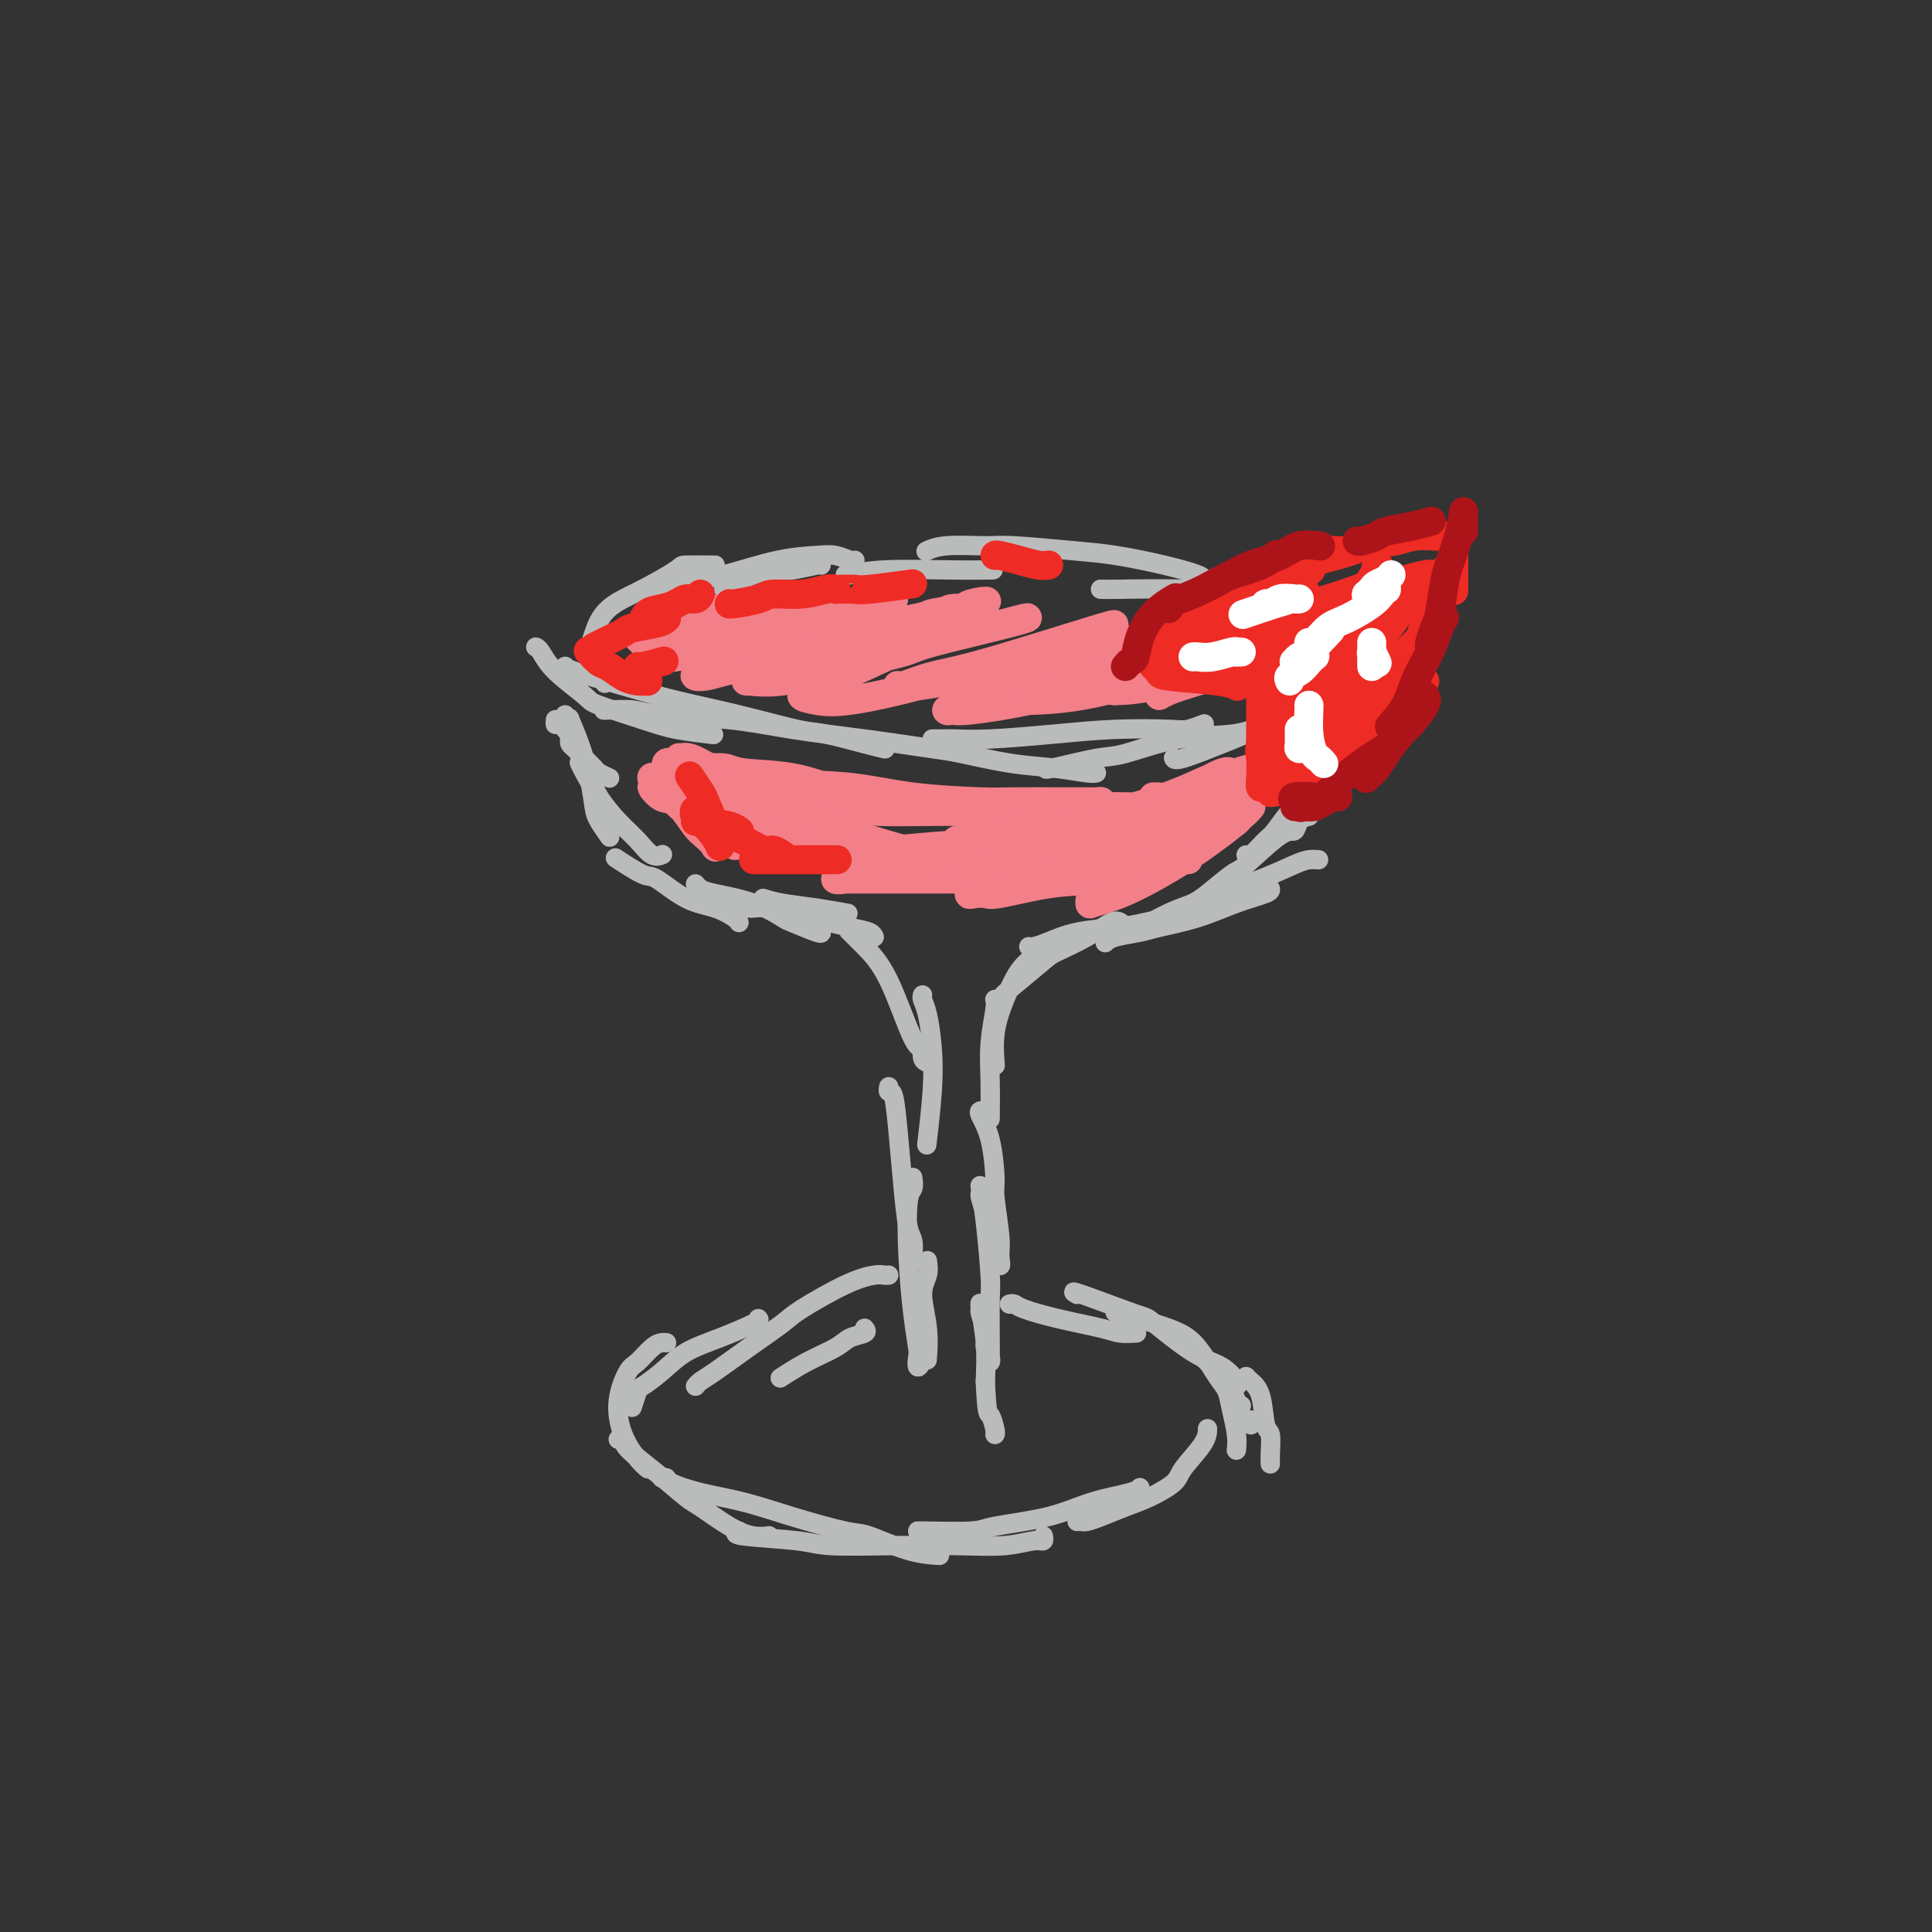 <svg viewBox='0 0 400 400' version='1.1' xmlns='http://www.w3.org/2000/svg' xmlns:xlink='http://www.w3.org/1999/xlink'><rect x="0" y="0" width="400" height="400" fill="#333333" stroke="none"/><g fill='none' stroke='rgb(186,187,187)' stroke-width='4' stroke-linecap='round' stroke-linejoin='round'><path d='M170,117c0.086,-0.118 0.171,-0.235 -1,0c-1.171,0.235 -3.600,0.823 -5,1c-1.400,0.177 -1.773,-0.058 -3,0c-1.227,0.058 -3.308,0.407 -5,1c-1.692,0.593 -2.994,1.429 -4,2c-1.006,0.571 -1.716,0.877 -2,1c-0.284,0.123 -0.142,0.061 0,0'/><path d='M177,116c-0.159,0.111 -0.317,0.221 -1,0c-0.683,-0.221 -1.889,-0.774 -3,-1c-1.111,-0.226 -2.126,-0.124 -4,0c-1.874,0.124 -4.607,0.272 -8,1c-3.393,0.728 -7.445,2.037 -11,3c-3.555,0.963 -6.613,1.578 -8,2c-1.387,0.422 -1.104,0.649 -2,1c-0.896,0.351 -2.972,0.825 -4,1c-1.028,0.175 -1.008,0.050 -1,0c0.008,-0.050 0.004,-0.025 0,0'/><path d='M148,117c0.126,0.004 0.252,0.008 -1,0c-1.252,-0.008 -3.883,-0.029 -5,0c-1.117,0.029 -0.720,0.109 -2,1c-1.280,0.891 -4.236,2.592 -7,4c-2.764,1.408 -5.336,2.522 -7,4c-1.664,1.478 -2.421,3.322 -3,5c-0.579,1.678 -0.980,3.192 -1,4c-0.020,0.808 0.341,0.910 1,2c0.659,1.090 1.617,3.169 2,4c0.383,0.831 0.192,0.416 0,0'/><path d='M111,134c-0.069,-0.030 -0.138,-0.059 0,0c0.138,0.059 0.482,0.208 1,1c0.518,0.792 1.208,2.229 3,4c1.792,1.771 4.684,3.876 6,5c1.316,1.124 1.054,1.268 3,2c1.946,0.732 6.099,2.052 9,3c2.901,0.948 4.550,1.525 7,2c2.450,0.475 5.700,0.850 7,1c1.300,0.150 0.650,0.075 0,0'/><path d='M117,138c0.009,-0.042 0.019,-0.083 0,0c-0.019,0.083 -0.066,0.292 2,1c2.066,0.708 6.246,1.915 10,3c3.754,1.085 7.081,2.049 11,3c3.919,0.951 8.431,1.891 13,3c4.569,1.109 9.197,2.388 12,3c2.803,0.612 3.782,0.556 6,1c2.218,0.444 5.674,1.389 8,2c2.326,0.611 3.522,0.889 4,1c0.478,0.111 0.239,0.056 0,0'/><path d='M125,147c-0.054,0.026 -0.108,0.051 1,0c1.108,-0.051 3.376,-0.180 5,0c1.624,0.180 2.602,0.668 6,1c3.398,0.332 9.215,0.508 14,1c4.785,0.492 8.538,1.302 13,2c4.462,0.698 9.632,1.286 15,2c5.368,0.714 10.933,1.554 14,2c3.067,0.446 3.634,0.498 6,1c2.366,0.502 6.529,1.455 10,2c3.471,0.545 6.250,0.682 9,1c2.750,0.318 5.471,0.816 7,1c1.529,0.184 1.865,0.052 2,0c0.135,-0.052 0.067,-0.026 0,0'/><path d='M193,153c0.635,0.006 1.269,0.012 2,0c0.731,-0.012 1.557,-0.042 3,0c1.443,0.042 3.501,0.156 7,0c3.499,-0.156 8.437,-0.581 13,-1c4.563,-0.419 8.750,-0.830 13,-1c4.250,-0.170 8.562,-0.097 11,0c2.438,0.097 3.003,0.218 4,0c0.997,-0.218 2.428,-0.777 3,-1c0.572,-0.223 0.286,-0.112 0,0'/><path d='M217,159c-0.483,0.219 -0.966,0.438 1,0c1.966,-0.438 6.383,-1.535 9,-2c2.617,-0.465 3.436,-0.300 6,-1c2.564,-0.700 6.873,-2.264 11,-3c4.127,-0.736 8.073,-0.642 11,-1c2.927,-0.358 4.836,-1.168 7,-2c2.164,-0.832 4.583,-1.685 6,-2c1.417,-0.315 1.834,-0.090 2,0c0.166,0.090 0.083,0.045 0,0'/><path d='M243,157c-0.029,-0.073 -0.057,-0.146 0,0c0.057,0.146 0.201,0.513 2,0c1.799,-0.513 5.254,-1.904 8,-3c2.746,-1.096 4.785,-1.898 7,-3c2.215,-1.102 4.608,-2.506 7,-4c2.392,-1.494 4.784,-3.080 6,-4c1.216,-0.920 1.256,-1.174 2,-2c0.744,-0.826 2.193,-2.223 3,-3c0.807,-0.777 0.971,-0.934 1,-1c0.029,-0.066 -0.076,-0.039 0,0c0.076,0.039 0.333,0.091 0,0c-0.333,-0.091 -1.256,-0.327 -2,0c-0.744,0.327 -1.309,1.215 -2,2c-0.691,0.785 -1.506,1.465 -2,2c-0.494,0.535 -0.666,0.925 -1,1c-0.334,0.075 -0.830,-0.163 -1,0c-0.170,0.163 -0.013,0.729 0,1c0.013,0.271 -0.119,0.247 0,0c0.119,-0.247 0.490,-0.715 1,-1c0.510,-0.285 1.160,-0.385 2,-1c0.840,-0.615 1.872,-1.745 3,-3c1.128,-1.255 2.354,-2.635 3,-4c0.646,-1.365 0.712,-2.714 1,-4c0.288,-1.286 0.796,-2.510 1,-3c0.204,-0.490 0.102,-0.245 0,0'/><path d='M279,126c0.434,0.089 0.868,0.178 0,0c-0.868,-0.178 -3.037,-0.622 -6,-1c-2.963,-0.378 -6.721,-0.690 -9,-1c-2.279,-0.310 -3.080,-0.619 -6,-1c-2.920,-0.381 -7.958,-0.834 -13,-1c-5.042,-0.166 -10.088,-0.045 -13,0c-2.912,0.045 -3.689,0.013 -4,0c-0.311,-0.013 -0.155,-0.006 0,0'/><path d='M249,120c0.116,-0.251 0.232,-0.502 -1,-1c-1.232,-0.498 -3.813,-1.243 -7,-2c-3.187,-0.757 -6.982,-1.524 -10,-2c-3.018,-0.476 -5.261,-0.660 -9,-1c-3.739,-0.340 -8.974,-0.837 -12,-1c-3.026,-0.163 -3.842,0.008 -6,0c-2.158,-0.008 -5.658,-0.194 -8,0c-2.342,0.194 -3.526,0.770 -4,1c-0.474,0.230 -0.237,0.115 0,0'/><path d='M175,119c-0.010,0.113 -0.019,0.226 1,0c1.019,-0.226 3.067,-0.793 7,-1c3.933,-0.207 9.751,-0.056 14,0c4.249,0.056 6.928,0.016 8,0c1.072,-0.016 0.536,-0.008 0,0'/><path d='M271,124c0.440,-0.009 0.880,-0.018 1,0c0.120,0.018 -0.080,0.062 0,0c0.080,-0.062 0.441,-0.229 1,0c0.559,0.229 1.316,0.853 2,1c0.684,0.147 1.294,-0.184 2,0c0.706,0.184 1.509,0.884 2,1c0.491,0.116 0.671,-0.354 1,0c0.329,0.354 0.808,1.530 1,2c0.192,0.470 0.096,0.235 0,0'/><path d='M118,153c-0.068,0.355 -0.136,0.711 0,1c0.136,0.289 0.475,0.512 1,1c0.525,0.488 1.237,1.241 2,2c0.763,0.759 1.576,1.523 2,2c0.424,0.477 0.460,0.667 1,1c0.540,0.333 1.583,0.809 2,1c0.417,0.191 0.209,0.095 0,0'/><path d='M115,149c-0.043,0.495 -0.085,0.990 0,1c0.085,0.010 0.298,-0.466 1,0c0.702,0.466 1.894,1.873 3,4c1.106,2.127 2.125,4.972 3,7c0.875,2.028 1.608,3.237 2,4c0.392,0.763 0.445,1.081 1,2c0.555,0.919 1.611,2.440 2,3c0.389,0.560 0.111,0.160 0,0c-0.111,-0.160 -0.056,-0.080 0,0'/><path d='M117,148c0.469,0.529 0.938,1.058 1,1c0.062,-0.058 -0.283,-0.705 0,0c0.283,0.705 1.193,2.760 2,5c0.807,2.240 1.509,4.664 2,7c0.491,2.336 0.771,4.585 1,6c0.229,1.415 0.408,1.996 1,3c0.592,1.004 1.598,2.430 2,3c0.402,0.570 0.201,0.285 0,0'/><path d='M120,158c-0.047,-0.108 -0.095,-0.217 0,0c0.095,0.217 0.332,0.759 1,2c0.668,1.241 1.766,3.180 3,5c1.234,1.820 2.604,3.521 4,5c1.396,1.479 2.817,2.737 4,4c1.183,1.263 2.126,2.532 3,3c0.874,0.468 1.678,0.134 2,0c0.322,-0.134 0.161,-0.067 0,0'/><path d='M128,178c-0.513,-0.339 -1.026,-0.677 0,0c1.026,0.677 3.592,2.370 5,3c1.408,0.630 1.659,0.197 3,1c1.341,0.803 3.771,2.842 6,4c2.229,1.158 4.257,1.434 6,2c1.743,0.566 3.200,1.422 4,2c0.800,0.578 0.943,0.880 1,1c0.057,0.120 0.029,0.060 0,0'/><path d='M144,183c0.278,0.347 0.557,0.693 1,1c0.443,0.307 1.051,0.573 3,1c1.949,0.427 5.240,1.014 8,2c2.760,0.986 4.988,2.369 6,3c1.012,0.631 0.807,0.509 2,1c1.193,0.491 3.783,1.594 5,2c1.217,0.406 1.062,0.116 1,0c-0.062,-0.116 -0.031,-0.058 0,0'/><path d='M151,187c0.146,-0.126 0.293,-0.251 1,0c0.707,0.251 1.976,0.879 3,1c1.024,0.121 1.805,-0.265 4,0c2.195,0.265 5.804,1.182 9,2c3.196,0.818 5.980,1.539 8,2c2.020,0.461 3.274,0.663 4,1c0.726,0.337 0.922,0.811 1,1c0.078,0.189 0.039,0.095 0,0'/><path d='M158,186c1.077,0.339 2.155,0.679 4,1c1.845,0.321 4.458,0.625 7,1c2.542,0.375 5.012,0.821 6,1c0.988,0.179 0.494,0.089 0,0'/><path d='M278,136c-0.055,0.399 -0.109,0.797 0,1c0.109,0.203 0.383,0.210 0,1c-0.383,0.790 -1.423,2.363 -2,4c-0.577,1.637 -0.690,3.336 -1,6c-0.310,2.664 -0.815,6.291 -1,8c-0.185,1.709 -0.050,1.498 0,3c0.050,1.502 0.014,4.715 0,6c-0.014,1.285 -0.007,0.643 0,0'/><path d='M278,137c-0.002,0.009 -0.003,0.018 0,1c0.003,0.982 0.012,2.938 0,4c-0.012,1.062 -0.045,1.231 0,3c0.045,1.769 0.170,5.140 0,8c-0.170,2.860 -0.633,5.210 -1,7c-0.367,1.790 -0.637,3.020 -1,4c-0.363,0.980 -0.818,1.708 -1,2c-0.182,0.292 -0.091,0.146 0,0'/><path d='M279,149c-0.047,0.249 -0.094,0.497 0,1c0.094,0.503 0.331,1.259 0,2c-0.331,0.741 -1.228,1.467 -2,3c-0.772,1.533 -1.418,3.872 -3,6c-1.582,2.128 -4.098,4.045 -6,6c-1.902,1.955 -3.189,3.949 -4,5c-0.811,1.051 -1.145,1.158 -2,2c-0.855,0.842 -2.230,2.419 -3,3c-0.770,0.581 -0.934,0.166 -1,0c-0.066,-0.166 -0.033,-0.083 0,0'/><path d='M271,169c-0.770,0.180 -1.540,0.360 -2,1c-0.460,0.640 -0.609,1.740 -1,2c-0.391,0.260 -1.024,-0.320 -3,1c-1.976,1.320 -5.293,4.539 -7,6c-1.707,1.461 -1.803,1.162 -3,2c-1.197,0.838 -3.496,2.812 -5,4c-1.504,1.188 -2.213,1.589 -3,2c-0.787,0.411 -1.654,0.832 -2,1c-0.346,0.168 -0.173,0.084 0,0'/><path d='M273,178c-0.643,-0.050 -1.286,-0.100 -2,0c-0.714,0.100 -1.498,0.349 -3,1c-1.502,0.651 -3.720,1.705 -7,3c-3.280,1.295 -7.621,2.830 -11,4c-3.379,1.170 -5.795,1.974 -8,3c-2.205,1.026 -4.199,2.275 -6,3c-1.801,0.725 -3.411,0.926 -4,1c-0.589,0.074 -0.159,0.020 0,0c0.159,-0.020 0.045,-0.006 0,0c-0.045,0.006 -0.023,0.003 0,0'/><path d='M263,184c0.073,0.273 0.146,0.545 -1,1c-1.146,0.455 -3.511,1.091 -6,2c-2.489,0.909 -5.101,2.089 -8,3c-2.899,0.911 -6.084,1.551 -8,2c-1.916,0.449 -2.562,0.705 -4,1c-1.438,0.295 -3.667,0.629 -5,1c-1.333,0.371 -1.770,0.780 -2,1c-0.230,0.220 -0.254,0.252 0,0c0.254,-0.252 0.787,-0.786 1,-1c0.213,-0.214 0.107,-0.107 0,0'/><path d='M255,186c0.183,0.469 0.366,0.938 0,1c-0.366,0.062 -1.282,-0.283 -3,0c-1.718,0.283 -4.238,1.193 -7,2c-2.762,0.807 -5.766,1.512 -8,2c-2.234,0.488 -3.699,0.758 -6,1c-2.301,0.242 -5.440,0.457 -8,1c-2.560,0.543 -4.542,1.414 -6,2c-1.458,0.586 -2.393,0.889 -3,1c-0.607,0.111 -0.888,0.032 -1,0c-0.112,-0.032 -0.056,-0.016 0,0'/><path d='M232,191c-0.448,-0.255 -0.896,-0.511 -2,0c-1.104,0.511 -2.863,1.788 -5,3c-2.137,1.212 -4.653,2.360 -6,3c-1.347,0.640 -1.524,0.771 -3,2c-1.476,1.229 -4.251,3.556 -6,5c-1.749,1.444 -2.471,2.004 -3,3c-0.529,0.996 -0.865,2.427 -1,3c-0.135,0.573 -0.067,0.286 0,0'/><path d='M216,196c-0.580,0.644 -1.161,1.287 -2,2c-0.839,0.713 -1.938,1.495 -3,3c-1.062,1.505 -2.089,3.733 -3,6c-0.911,2.267 -1.707,4.572 -2,7c-0.293,2.428 -0.084,4.979 0,6c0.084,1.021 0.042,0.510 0,0'/><path d='M206,207c-0.030,-0.064 -0.061,-0.128 0,0c0.061,0.128 0.212,0.449 0,2c-0.212,1.551 -0.789,4.333 -1,7c-0.211,2.667 -0.057,5.218 0,8c0.057,2.782 0.016,5.795 0,7c-0.016,1.205 -0.008,0.603 0,0'/><path d='M176,193c-0.224,-0.222 -0.448,-0.443 0,0c0.448,0.443 1.569,1.551 3,3c1.431,1.449 3.172,3.240 5,7c1.828,3.760 3.744,9.491 5,12c1.256,2.509 1.852,1.796 2,2c0.148,0.204 -0.152,1.324 0,2c0.152,0.676 0.758,0.907 1,1c0.242,0.093 0.121,0.046 0,0'/><path d='M191,206c-0.085,0.244 -0.170,0.487 0,1c0.170,0.513 0.595,1.295 1,3c0.405,1.705 0.789,4.333 1,7c0.211,2.667 0.249,5.372 0,9c-0.249,3.628 -0.785,8.179 -1,10c-0.215,1.821 -0.107,0.910 0,0'/><path d='M184,225c-0.089,0.479 -0.179,0.958 0,1c0.179,0.042 0.626,-0.352 1,1c0.374,1.352 0.675,4.449 1,8c0.325,3.551 0.676,7.554 1,11c0.324,3.446 0.623,6.335 1,8c0.377,1.665 0.833,2.106 1,3c0.167,0.894 0.045,2.241 0,3c-0.045,0.759 -0.013,0.931 0,1c0.013,0.069 0.006,0.034 0,0'/><path d='M189,244c-0.029,-0.203 -0.057,-0.405 0,0c0.057,0.405 0.201,1.418 0,2c-0.201,0.582 -0.747,0.732 -1,3c-0.253,2.268 -0.212,6.655 0,11c0.212,4.345 0.597,8.649 1,12c0.403,3.351 0.826,5.748 1,7c0.174,1.252 0.099,1.357 0,2c-0.099,0.643 -0.222,1.822 0,2c0.222,0.178 0.791,-0.644 1,-2c0.209,-1.356 0.060,-3.244 0,-4c-0.060,-0.756 -0.030,-0.378 0,0'/><path d='M192,261c0.144,0.979 0.287,1.959 0,3c-0.287,1.041 -1.005,2.145 -1,4c0.005,1.855 0.732,4.461 1,7c0.268,2.539 0.077,5.011 0,6c-0.077,0.989 -0.038,0.494 0,0'/><path d='M203,230c-0.194,0.082 -0.388,0.164 0,1c0.388,0.836 1.357,2.425 2,5c0.643,2.575 0.959,6.136 1,8c0.041,1.864 -0.192,2.030 0,4c0.192,1.970 0.809,5.742 1,8c0.191,2.258 -0.044,3.001 0,4c0.044,0.999 0.365,2.254 0,2c-0.365,-0.254 -1.418,-2.018 -2,-4c-0.582,-1.982 -0.693,-4.181 -1,-6c-0.307,-1.819 -0.812,-3.256 -1,-4c-0.188,-0.744 -0.061,-0.795 0,-1c0.061,-0.205 0.055,-0.563 0,-1c-0.055,-0.437 -0.158,-0.951 0,0c0.158,0.951 0.578,3.368 1,7c0.422,3.632 0.845,8.480 1,11c0.155,2.520 0.043,2.711 0,5c-0.043,2.289 -0.015,6.674 0,9c0.015,2.326 0.019,2.591 0,3c-0.019,0.409 -0.061,0.961 0,1c0.061,0.039 0.227,-0.433 0,-1c-0.227,-0.567 -0.845,-1.227 -1,-2c-0.155,-0.773 0.154,-1.659 0,-3c-0.154,-1.341 -0.770,-3.138 -1,-4c-0.230,-0.862 -0.076,-0.789 0,-1c0.076,-0.211 0.072,-0.706 0,-1c-0.072,-0.294 -0.212,-0.387 0,1c0.212,1.387 0.775,4.253 1,7c0.225,2.747 0.113,5.373 0,8'/><path d='M204,286c0.321,7.298 0.622,6.544 1,7c0.378,0.456 0.833,2.122 1,3c0.167,0.878 0.045,0.967 0,1c-0.045,0.033 -0.013,0.009 0,0c0.013,-0.009 0.006,-0.005 0,0'/><path d='M179,275c0.287,0.352 0.574,0.704 0,1c-0.574,0.296 -2.007,0.535 -3,1c-0.993,0.465 -1.544,1.156 -3,2c-1.456,0.844 -3.815,1.843 -6,3c-2.185,1.157 -4.196,2.474 -5,3c-0.804,0.526 -0.402,0.263 0,0'/><path d='M184,264c-0.311,0.024 -0.621,0.049 -1,0c-0.379,-0.049 -0.825,-0.171 -2,0c-1.175,0.171 -3.077,0.633 -6,2c-2.923,1.367 -6.867,3.637 -9,5c-2.133,1.363 -2.456,1.819 -4,3c-1.544,1.181 -4.309,3.087 -7,5c-2.691,1.913 -5.309,3.832 -7,5c-1.691,1.168 -2.455,1.584 -3,2c-0.545,0.416 -0.870,0.833 -1,1c-0.130,0.167 -0.065,0.083 0,0'/><path d='M157,273c0.190,0.148 0.380,0.296 -1,1c-1.380,0.704 -4.330,1.965 -7,3c-2.670,1.035 -5.059,1.844 -7,3c-1.941,1.156 -3.435,2.661 -5,4c-1.565,1.339 -3.203,2.514 -4,3c-0.797,0.486 -0.753,0.285 -1,1c-0.247,0.715 -0.785,2.347 -1,3c-0.215,0.653 -0.108,0.326 0,0'/><path d='M138,278c-0.275,-0.029 -0.551,-0.058 -1,0c-0.449,0.058 -1.072,0.202 -2,1c-0.928,0.798 -2.162,2.251 -3,3c-0.838,0.749 -1.278,0.793 -2,2c-0.722,1.207 -1.724,3.578 -2,6c-0.276,2.422 0.173,4.897 1,7c0.827,2.103 2.030,3.835 3,5c0.970,1.165 1.706,1.761 2,2c0.294,0.239 0.147,0.119 0,0'/><path d='M128,298c0.446,-0.113 0.893,-0.226 1,0c0.107,0.226 -0.125,0.792 1,2c1.125,1.208 3.606,3.060 6,5c2.394,1.940 4.701,3.970 6,5c1.299,1.030 1.588,1.061 3,2c1.412,0.939 3.945,2.788 6,4c2.055,1.212 3.630,1.788 5,2c1.370,0.212 2.534,0.061 3,0c0.466,-0.061 0.233,-0.030 0,0'/><path d='M137,306c0.434,-0.064 0.868,-0.128 1,0c0.132,0.128 -0.039,0.448 1,1c1.039,0.552 3.288,1.336 6,2c2.712,0.664 5.885,1.207 9,2c3.115,0.793 6.170,1.834 10,3c3.830,1.166 8.435,2.456 11,3c2.565,0.544 3.090,0.342 5,1c1.910,0.658 5.207,2.177 8,3c2.793,0.823 5.084,0.949 6,1c0.916,0.051 0.458,0.025 0,0'/><path d='M153,317c-0.693,0.340 -1.386,0.679 1,1c2.386,0.321 7.851,0.623 11,1c3.149,0.377 3.981,0.829 7,1c3.019,0.171 8.224,0.061 13,0c4.776,-0.061 9.122,-0.073 13,0c3.878,0.073 7.288,0.229 10,0c2.712,-0.229 4.727,-0.845 6,-1c1.273,-0.155 1.804,0.151 2,0c0.196,-0.151 0.056,-0.757 0,-1c-0.056,-0.243 -0.028,-0.121 0,0'/><path d='M191,317c-0.397,0.005 -0.794,0.011 -1,0c-0.206,-0.011 -0.222,-0.037 2,0c2.222,0.037 6.683,0.137 9,0c2.317,-0.137 2.491,-0.510 5,-1c2.509,-0.490 7.352,-1.098 11,-2c3.648,-0.902 6.102,-2.097 9,-3c2.898,-0.903 6.242,-1.512 8,-2c1.758,-0.488 1.931,-0.854 2,-1c0.069,-0.146 0.035,-0.073 0,0'/><path d='M223,315c0.368,-0.017 0.736,-0.034 1,0c0.264,0.034 0.425,0.119 1,0c0.575,-0.119 1.566,-0.442 3,-1c1.434,-0.558 3.313,-1.353 5,-2c1.687,-0.647 3.184,-1.148 5,-2c1.816,-0.852 3.951,-2.057 5,-3c1.049,-0.943 1.013,-1.624 2,-3c0.987,-1.376 2.996,-3.447 4,-5c1.004,-1.553 1.001,-2.586 1,-3c-0.001,-0.414 -0.001,-0.207 0,0'/><path d='M256,300c-0.025,0.217 -0.050,0.434 0,0c0.050,-0.434 0.173,-1.519 0,-3c-0.173,-1.481 -0.644,-3.358 -1,-5c-0.356,-1.642 -0.598,-3.050 -1,-4c-0.402,-0.950 -0.964,-1.442 -2,-3c-1.036,-1.558 -2.546,-4.180 -4,-6c-1.454,-1.820 -2.853,-2.836 -6,-4c-3.147,-1.164 -8.042,-2.475 -10,-3c-1.958,-0.525 -0.979,-0.262 0,0'/><path d='M209,270c0.342,-0.067 0.685,-0.133 1,0c0.315,0.133 0.603,0.467 2,1c1.397,0.533 3.902,1.267 7,2c3.098,0.733 6.789,1.464 9,2c2.211,0.536 2.941,0.875 4,1c1.059,0.125 2.445,0.036 3,0c0.555,-0.036 0.277,-0.018 0,0'/><path d='M223,268c-0.755,-0.436 -1.511,-0.872 1,0c2.511,0.872 8.288,3.053 11,4c2.712,0.947 2.359,0.660 4,2c1.641,1.340 5.277,4.307 8,6c2.723,1.693 4.534,2.114 6,3c1.466,0.886 2.587,2.239 3,3c0.413,0.761 0.118,0.932 0,1c-0.118,0.068 -0.059,0.034 0,0'/><path d='M245,277c0.228,0.232 0.456,0.465 1,1c0.544,0.535 1.403,1.373 2,2c0.597,0.627 0.931,1.044 2,2c1.069,0.956 2.874,2.452 4,4c1.126,1.548 1.572,3.147 2,4c0.428,0.853 0.836,0.958 1,1c0.164,0.042 0.082,0.021 0,0'/><path d='M258,285c0.218,0.256 0.437,0.513 1,1c0.563,0.487 1.471,1.206 2,3c0.529,1.794 0.678,4.663 1,6c0.322,1.337 0.818,1.143 1,2c0.182,0.857 0.049,2.766 0,4c-0.049,1.234 -0.013,1.794 0,2c0.013,0.206 0.004,0.059 0,0c-0.004,-0.059 -0.002,-0.029 0,0'/><path d='M259,294c0.000,0.417 0.000,0.833 0,1c0.000,0.167 0.000,0.083 0,0'/></g>
<g fill='none' stroke='rgb(243,127,137)' stroke-width='6' stroke-linecap='round' stroke-linejoin='round'><path d='M152,130c-0.241,0.030 -0.481,0.061 -1,0c-0.519,-0.061 -1.315,-0.213 -2,0c-0.685,0.213 -1.259,0.790 -2,1c-0.741,0.210 -1.649,0.052 -2,0c-0.351,-0.052 -0.145,0.001 0,0c0.145,-0.001 0.230,-0.056 1,0c0.770,0.056 2.225,0.222 4,0c1.775,-0.222 3.871,-0.831 5,-1c1.129,-0.169 1.290,0.101 2,0c0.710,-0.101 1.970,-0.574 3,-1c1.030,-0.426 1.829,-0.805 2,-1c0.171,-0.195 -0.286,-0.206 -2,0c-1.714,0.206 -4.683,0.630 -7,1c-2.317,0.370 -3.981,0.688 -6,1c-2.019,0.312 -4.394,0.620 -6,1c-1.606,0.380 -2.442,0.832 -3,1c-0.558,0.168 -0.836,0.052 -1,0c-0.164,-0.052 -0.212,-0.041 0,0c0.212,0.041 0.684,0.113 2,0c1.316,-0.113 3.477,-0.412 6,-1c2.523,-0.588 5.410,-1.464 7,-2c1.590,-0.536 1.885,-0.732 3,-1c1.115,-0.268 3.052,-0.608 4,-1c0.948,-0.392 0.909,-0.836 1,-1c0.091,-0.164 0.312,-0.047 -1,0c-1.312,0.047 -4.156,0.023 -7,0'/><path d='M152,126c-2.194,0.018 -4.180,0.564 -6,1c-1.820,0.436 -3.474,0.762 -5,1c-1.526,0.238 -2.924,0.386 -4,1c-1.076,0.614 -1.830,1.692 -2,2c-0.170,0.308 0.243,-0.154 1,0c0.757,0.154 1.858,0.924 4,1c2.142,0.076 5.323,-0.543 7,-1c1.677,-0.457 1.848,-0.753 3,-1c1.152,-0.247 3.286,-0.444 5,-1c1.714,-0.556 3.008,-1.470 4,-2c0.992,-0.530 1.682,-0.675 2,-1c0.318,-0.325 0.264,-0.831 0,-1c-0.264,-0.169 -0.740,0.000 -1,0c-0.260,-0.000 -0.306,-0.169 -2,0c-1.694,0.169 -5.036,0.675 -8,1c-2.964,0.325 -5.552,0.468 -8,1c-2.448,0.532 -4.758,1.451 -6,2c-1.242,0.549 -1.416,0.726 -2,1c-0.584,0.274 -1.578,0.646 -2,1c-0.422,0.354 -0.271,0.691 0,1c0.271,0.309 0.663,0.590 1,1c0.337,0.410 0.618,0.951 2,1c1.382,0.049 3.864,-0.392 7,-1c3.136,-0.608 6.927,-1.382 10,-2c3.073,-0.618 5.427,-1.080 8,-2c2.573,-0.920 5.366,-2.299 7,-3c1.634,-0.701 2.108,-0.724 3,-1c0.892,-0.276 2.202,-0.805 3,-1c0.798,-0.195 1.085,-0.056 1,0c-0.085,0.056 -0.543,0.028 -1,0'/><path d='M173,124c3.157,-0.972 -4.452,1.099 -8,2c-3.548,0.901 -3.037,0.633 -5,1c-1.963,0.367 -6.402,1.368 -11,3c-4.598,1.632 -9.357,3.895 -11,5c-1.643,1.105 -0.171,1.050 0,1c0.171,-0.050 -0.961,-0.096 -1,0c-0.039,0.096 1.014,0.335 3,0c1.986,-0.335 4.905,-1.246 8,-2c3.095,-0.754 6.367,-1.353 10,-2c3.633,-0.647 7.629,-1.341 10,-2c2.371,-0.659 3.118,-1.283 5,-2c1.882,-0.717 4.898,-1.528 7,-2c2.102,-0.472 3.290,-0.605 4,-1c0.710,-0.395 0.943,-1.052 1,-1c0.057,0.052 -0.061,0.813 -1,1c-0.939,0.187 -2.700,-0.200 -4,0c-1.300,0.200 -2.138,0.988 -5,2c-2.862,1.012 -7.749,2.247 -12,4c-4.251,1.753 -7.865,4.025 -10,5c-2.135,0.975 -2.789,0.652 -4,1c-1.211,0.348 -2.977,1.367 -4,2c-1.023,0.633 -1.303,0.879 -1,1c0.303,0.121 1.189,0.118 2,0c0.811,-0.118 1.548,-0.350 4,-1c2.452,-0.650 6.620,-1.719 11,-3c4.380,-1.281 8.972,-2.774 13,-4c4.028,-1.226 7.492,-2.184 11,-3c3.508,-0.816 7.060,-1.489 9,-2c1.940,-0.511 2.269,-0.860 3,-1c0.731,-0.140 1.866,-0.070 3,0'/><path d='M200,126c7.915,-2.288 2.703,-1.509 1,-1c-1.703,0.509 0.105,0.747 -1,1c-1.105,0.253 -5.122,0.519 -7,1c-1.878,0.481 -1.617,1.175 -4,2c-2.383,0.825 -7.412,1.780 -12,3c-4.588,1.220 -8.736,2.704 -12,4c-3.264,1.296 -5.643,2.402 -7,3c-1.357,0.598 -1.693,0.688 -2,1c-0.307,0.312 -0.586,0.848 -1,1c-0.414,0.152 -0.962,-0.079 0,0c0.962,0.079 3.434,0.466 7,0c3.566,-0.466 8.225,-1.787 13,-3c4.775,-1.213 9.666,-2.320 12,-3c2.334,-0.680 2.110,-0.935 6,-2c3.890,-1.065 11.893,-2.939 16,-4c4.107,-1.061 4.319,-1.307 3,-1c-1.319,0.307 -4.169,1.167 -8,2c-3.831,0.833 -8.644,1.638 -13,3c-4.356,1.362 -8.256,3.282 -12,5c-3.744,1.718 -7.332,3.233 -9,4c-1.668,0.767 -1.417,0.786 -2,1c-0.583,0.214 -2.000,0.624 -2,1c0.000,0.376 1.418,0.718 3,1c1.582,0.282 3.327,0.504 7,0c3.673,-0.504 9.273,-1.733 14,-3c4.727,-1.267 8.580,-2.572 13,-4c4.420,-1.428 9.406,-2.979 13,-4c3.594,-1.021 5.797,-1.510 8,-2'/><path d='M224,132c8.630,-2.492 6.205,-2.221 5,-2c-1.205,0.221 -1.188,0.392 0,0c1.188,-0.392 3.548,-1.349 -1,0c-4.548,1.349 -16.005,5.002 -23,7c-6.995,1.998 -9.528,2.341 -12,3c-2.472,0.659 -4.881,1.635 -6,2c-1.119,0.365 -0.947,0.118 -1,0c-0.053,-0.118 -0.330,-0.108 0,0c0.330,0.108 1.269,0.313 4,0c2.731,-0.313 7.256,-1.146 12,-2c4.744,-0.854 9.707,-1.730 15,-3c5.293,-1.270 10.915,-2.934 15,-4c4.085,-1.066 6.632,-1.536 8,-2c1.368,-0.464 1.558,-0.924 2,-1c0.442,-0.076 1.135,0.231 2,0c0.865,-0.231 1.901,-0.999 -1,0c-2.901,0.999 -9.740,3.764 -13,5c-3.260,1.236 -2.941,0.944 -6,2c-3.059,1.056 -9.497,3.459 -14,5c-4.503,1.541 -7.072,2.218 -9,3c-1.928,0.782 -3.215,1.668 -4,2c-0.785,0.332 -1.067,0.108 -1,0c0.067,-0.108 0.483,-0.101 1,0c0.517,0.101 1.136,0.297 4,0c2.864,-0.297 7.975,-1.088 12,-2c4.025,-0.912 6.966,-1.945 11,-3c4.034,-1.055 9.163,-2.130 12,-3c2.837,-0.870 3.382,-1.534 5,-2c1.618,-0.466 4.309,-0.733 7,-1'/><path d='M248,136c8.434,-1.919 4.017,-1.218 2,-1c-2.017,0.218 -1.636,-0.047 -7,1c-5.364,1.047 -16.474,3.405 -22,5c-5.526,1.595 -5.468,2.426 -6,3c-0.532,0.574 -1.652,0.890 -2,1c-0.348,0.110 0.077,0.014 0,0c-0.077,-0.014 -0.656,0.052 1,0c1.656,-0.052 5.547,-0.224 10,-1c4.453,-0.776 9.470,-2.155 12,-3c2.530,-0.845 2.575,-1.155 5,-2c2.425,-0.845 7.232,-2.225 10,-3c2.768,-0.775 3.498,-0.945 4,-1c0.502,-0.055 0.775,0.006 1,0c0.225,-0.006 0.402,-0.079 0,0c-0.402,0.079 -1.385,0.308 -4,1c-2.615,0.692 -6.864,1.846 -10,3c-3.136,1.154 -5.160,2.309 -7,3c-1.840,0.691 -3.496,0.919 -4,1c-0.504,0.081 0.145,0.016 0,0c-0.145,-0.016 -1.082,0.016 0,0c1.082,-0.016 4.184,-0.081 8,-1c3.816,-0.919 8.348,-2.691 12,-4c3.652,-1.309 6.426,-2.154 9,-3c2.574,-0.846 4.949,-1.694 6,-2c1.051,-0.306 0.776,-0.072 1,0c0.224,0.072 0.945,-0.019 1,0c0.055,0.019 -0.556,0.148 -3,1c-2.444,0.852 -6.722,2.426 -11,4'/><path d='M254,138c-2.601,1.064 -3.105,1.223 -5,2c-1.895,0.777 -5.182,2.173 -7,3c-1.818,0.827 -2.167,1.086 -2,1c0.167,-0.086 0.849,-0.518 2,-1c1.151,-0.482 2.771,-1.014 6,-2c3.229,-0.986 8.065,-2.424 10,-3c1.935,-0.576 0.967,-0.288 0,0'/><path d='M140,159c-0.013,-0.058 -0.026,-0.117 0,0c0.026,0.117 0.093,0.409 1,1c0.907,0.591 2.656,1.483 4,2c1.344,0.517 2.283,0.661 4,1c1.717,0.339 4.211,0.873 6,1c1.789,0.127 2.873,-0.154 4,0c1.127,0.154 2.295,0.742 3,1c0.705,0.258 0.945,0.187 1,0c0.055,-0.187 -0.075,-0.488 -1,-1c-0.925,-0.512 -2.644,-1.233 -5,-2c-2.356,-0.767 -5.348,-1.578 -7,-2c-1.652,-0.422 -1.964,-0.454 -3,-1c-1.036,-0.546 -2.797,-1.605 -4,-2c-1.203,-0.395 -1.846,-0.124 -2,0c-0.154,0.124 0.183,0.102 0,0c-0.183,-0.102 -0.887,-0.284 0,0c0.887,0.284 3.365,1.032 6,2c2.635,0.968 5.426,2.154 8,3c2.574,0.846 4.932,1.351 8,2c3.068,0.649 6.846,1.441 9,2c2.154,0.559 2.685,0.884 4,1c1.315,0.116 3.413,0.023 5,0c1.587,-0.023 2.662,0.025 3,0c0.338,-0.025 -0.063,-0.122 0,0c0.063,0.122 0.589,0.463 -1,0c-1.589,-0.463 -5.295,-1.732 -9,-3'/><path d='M174,164c-3.255,-1.100 -6.391,-2.348 -10,-3c-3.609,-0.652 -7.691,-0.706 -10,-1c-2.309,-0.294 -2.846,-0.827 -4,-1c-1.154,-0.173 -2.927,0.013 -4,0c-1.073,-0.013 -1.447,-0.226 -1,0c0.447,0.226 1.714,0.890 3,1c1.286,0.110 2.592,-0.335 5,0c2.408,0.335 5.920,1.449 10,2c4.080,0.551 8.729,0.540 13,1c4.271,0.460 8.162,1.391 13,2c4.838,0.609 10.621,0.895 14,1c3.379,0.105 4.354,0.027 7,0c2.646,-0.027 6.962,-0.005 10,0c3.038,0.005 4.797,-0.009 6,0c1.203,0.009 1.849,0.041 2,0c0.151,-0.041 -0.193,-0.154 -1,0c-0.807,0.154 -2.076,0.574 -3,1c-0.924,0.426 -1.503,0.856 -4,1c-2.497,0.144 -6.910,-0.000 -11,0c-4.090,0.000 -7.855,0.144 -12,0c-4.145,-0.144 -8.670,-0.575 -11,-1c-2.330,-0.425 -2.467,-0.843 -4,-1c-1.533,-0.157 -4.463,-0.052 -6,0c-1.537,0.052 -1.682,0.052 -2,0c-0.318,-0.052 -0.811,-0.157 0,0c0.811,0.157 2.924,0.575 4,1c1.076,0.425 1.113,0.856 4,1c2.887,0.144 8.623,0.000 14,0c5.377,-0.000 10.393,0.143 15,0c4.607,-0.143 8.803,-0.571 13,-1'/><path d='M224,167c9.078,-0.094 10.774,0.171 12,0c1.226,-0.171 1.984,-0.778 4,-1c2.016,-0.222 5.290,-0.057 7,0c1.710,0.057 1.854,0.008 2,0c0.146,-0.008 0.293,0.026 0,0c-0.293,-0.026 -1.027,-0.112 -3,0c-1.973,0.112 -5.186,0.422 -8,1c-2.814,0.578 -5.231,1.425 -8,2c-2.769,0.575 -5.892,0.879 -7,1c-1.108,0.121 -0.202,0.059 0,0c0.202,-0.059 -0.300,-0.115 -1,0c-0.700,0.115 -1.598,0.403 0,0c1.598,-0.403 5.693,-1.495 8,-2c2.307,-0.505 2.825,-0.422 5,-1c2.175,-0.578 6.006,-1.818 9,-3c2.994,-1.182 5.152,-2.308 7,-3c1.848,-0.692 3.386,-0.952 4,-1c0.614,-0.048 0.305,0.117 0,0c-0.305,-0.117 -0.607,-0.515 -2,0c-1.393,0.515 -3.877,1.941 -6,3c-2.123,1.059 -3.883,1.749 -5,2c-1.117,0.251 -1.589,0.063 -2,0c-0.411,-0.063 -0.759,0.001 -1,0c-0.241,-0.001 -0.375,-0.065 0,0c0.375,0.065 1.258,0.261 3,0c1.742,-0.261 4.343,-0.977 7,-2c2.657,-1.023 5.369,-2.352 7,-3c1.631,-0.648 2.180,-0.614 3,-1c0.820,-0.386 1.910,-1.193 3,-2'/><path d='M262,157c6.005,-2.063 1.517,-0.722 0,0c-1.517,0.722 -0.063,0.824 0,1c0.063,0.176 -1.264,0.426 -2,1c-0.736,0.574 -0.879,1.473 -4,4c-3.121,2.527 -9.218,6.684 -12,9c-2.782,2.316 -2.249,2.793 -2,3c0.249,0.207 0.213,0.146 0,0c-0.213,-0.146 -0.601,-0.375 0,-1c0.601,-0.625 2.193,-1.644 4,-3c1.807,-1.356 3.829,-3.047 5,-4c1.171,-0.953 1.490,-1.166 2,-2c0.510,-0.834 1.209,-2.289 2,-3c0.791,-0.711 1.672,-0.680 2,-1c0.328,-0.320 0.101,-0.993 0,-1c-0.101,-0.007 -0.076,0.650 0,1c0.076,0.350 0.203,0.393 0,1c-0.203,0.607 -0.738,1.778 -2,3c-1.262,1.222 -3.253,2.496 -5,4c-1.747,1.504 -3.250,3.238 -4,4c-0.750,0.762 -0.749,0.552 -1,1c-0.251,0.448 -0.756,1.553 -1,2c-0.244,0.447 -0.228,0.234 0,0c0.228,-0.234 0.670,-0.489 2,-1c1.330,-0.511 3.550,-1.278 5,-2c1.450,-0.722 2.131,-1.400 3,-2c0.869,-0.600 1.926,-1.123 3,-2c1.074,-0.877 2.164,-2.108 2,-2c-0.164,0.108 -1.582,1.554 -3,3'/><path d='M256,170c-1.894,1.576 -5.130,4.016 -8,6c-2.870,1.984 -5.376,3.511 -8,5c-2.624,1.489 -5.366,2.941 -8,4c-2.634,1.059 -5.158,1.727 -6,2c-0.842,0.273 -0.000,0.151 0,0c0.000,-0.151 -0.841,-0.332 0,-1c0.841,-0.668 3.364,-1.825 6,-3c2.636,-1.175 5.385,-2.368 7,-3c1.615,-0.632 2.097,-0.702 3,-1c0.903,-0.298 2.226,-0.824 3,-1c0.774,-0.176 1.000,-0.002 1,0c-0.000,0.002 -0.227,-0.170 -1,0c-0.773,0.170 -2.091,0.680 -3,1c-0.909,0.320 -1.408,0.450 -4,1c-2.592,0.550 -7.276,1.521 -11,2c-3.724,0.479 -6.489,0.468 -10,1c-3.511,0.532 -7.768,1.609 -10,2c-2.232,0.391 -2.438,0.098 -3,0c-0.562,-0.098 -1.478,-0.001 -2,0c-0.522,0.001 -0.650,-0.092 -1,0c-0.350,0.092 -0.922,0.371 1,0c1.922,-0.371 6.340,-1.392 9,-2c2.660,-0.608 3.563,-0.804 6,-1c2.437,-0.196 6.406,-0.393 10,-1c3.594,-0.607 6.811,-1.624 9,-2c2.189,-0.376 3.350,-0.111 4,0c0.650,0.111 0.790,0.068 1,0c0.210,-0.068 0.488,-0.162 -1,0c-1.488,0.162 -4.744,0.581 -8,1'/><path d='M232,180c-3.332,0.397 -7.663,0.891 -10,1c-2.337,0.109 -2.680,-0.166 -5,0c-2.320,0.166 -6.618,0.774 -9,1c-2.382,0.226 -2.849,0.071 -4,0c-1.151,-0.071 -2.985,-0.057 -3,0c-0.015,0.057 1.788,0.159 3,0c1.212,-0.159 1.831,-0.579 4,-1c2.169,-0.421 5.886,-0.845 9,-1c3.114,-0.155 5.623,-0.042 8,0c2.377,0.042 4.620,0.014 6,0c1.380,-0.014 1.895,-0.014 2,0c0.105,0.014 -0.201,0.042 0,0c0.201,-0.042 0.909,-0.155 0,0c-0.909,0.155 -3.434,0.577 -7,1c-3.566,0.423 -8.174,0.845 -11,1c-2.826,0.155 -3.870,0.042 -7,0c-3.130,-0.042 -8.345,-0.012 -13,0c-4.655,0.012 -8.748,0.005 -12,0c-3.252,-0.005 -5.662,-0.007 -7,0c-1.338,0.007 -1.605,0.022 -2,0c-0.395,-0.022 -0.918,-0.083 -1,0c-0.082,0.083 0.276,0.309 2,0c1.724,-0.309 4.813,-1.155 9,-2c4.187,-0.845 9.471,-1.690 12,-2c2.529,-0.310 2.302,-0.084 4,0c1.698,0.084 5.323,0.025 8,0c2.677,-0.025 4.408,-0.017 5,0c0.592,0.017 0.044,0.043 0,0c-0.044,-0.043 0.416,-0.155 0,0c-0.416,0.155 -1.708,0.578 -3,1'/><path d='M210,179c-1.706,0.438 -4.472,1.032 -8,1c-3.528,-0.032 -7.817,-0.692 -11,-1c-3.183,-0.308 -5.260,-0.265 -11,-1c-5.740,-0.735 -15.145,-2.249 -19,-3c-3.855,-0.751 -2.161,-0.737 -2,-1c0.161,-0.263 -1.211,-0.801 -2,-1c-0.789,-0.199 -0.995,-0.060 -1,0c-0.005,0.060 0.189,0.039 1,0c0.811,-0.039 2.237,-0.098 3,0c0.763,0.098 0.862,0.353 3,1c2.138,0.647 6.316,1.687 9,2c2.684,0.313 3.874,-0.099 5,0c1.126,0.099 2.189,0.711 3,1c0.811,0.289 1.372,0.254 1,0c-0.372,-0.254 -1.676,-0.729 -3,-1c-1.324,-0.271 -2.669,-0.338 -5,-1c-2.331,-0.662 -5.647,-1.918 -9,-3c-3.353,-1.082 -6.743,-1.988 -10,-3c-3.257,-1.012 -6.381,-2.130 -9,-3c-2.619,-0.870 -4.734,-1.494 -6,-2c-1.266,-0.506 -1.681,-0.895 -2,-1c-0.319,-0.105 -0.540,0.076 -1,0c-0.460,-0.076 -1.160,-0.407 -1,0c0.160,0.407 1.181,1.551 2,2c0.819,0.449 1.436,0.203 3,1c1.564,0.797 4.075,2.638 7,4c2.925,1.362 6.264,2.246 9,3c2.736,0.754 4.868,1.377 7,2'/><path d='M163,175c5.189,2.023 4.660,1.080 5,1c0.340,-0.080 1.549,0.705 2,1c0.451,0.295 0.143,0.102 0,0c-0.143,-0.102 -0.121,-0.114 0,0c0.121,0.114 0.342,0.354 -2,-1c-2.342,-1.354 -7.248,-4.301 -11,-6c-3.752,-1.699 -6.350,-2.149 -9,-3c-2.650,-0.851 -5.353,-2.101 -7,-3c-1.647,-0.899 -2.239,-1.446 -3,-2c-0.761,-0.554 -1.691,-1.113 -2,-1c-0.309,0.113 0.002,0.899 1,2c0.998,1.101 2.684,2.518 4,4c1.316,1.482 2.262,3.030 3,4c0.738,0.970 1.268,1.362 2,2c0.732,0.638 1.665,1.520 2,2c0.335,0.480 0.073,0.557 0,0c-0.073,-0.557 0.043,-1.747 -1,-3c-1.043,-1.253 -3.246,-2.571 -5,-4c-1.754,-1.429 -3.059,-2.971 -4,-4c-0.941,-1.029 -1.517,-1.544 -2,-2c-0.483,-0.456 -0.872,-0.854 -1,-1c-0.128,-0.146 0.004,-0.042 0,0c-0.004,0.042 -0.145,0.022 0,0c0.145,-0.022 0.578,-0.044 1,0c0.422,0.044 0.835,0.156 2,1c1.165,0.844 3.083,2.422 5,4'/><path d='M143,166c1.758,1.376 2.653,2.818 4,4c1.347,1.182 3.147,2.106 4,3c0.853,0.894 0.758,1.760 1,2c0.242,0.240 0.822,-0.145 0,-1c-0.822,-0.855 -3.044,-2.180 -5,-4c-1.956,-1.820 -3.646,-4.134 -5,-6c-1.354,-1.866 -2.372,-3.282 -3,-4c-0.628,-0.718 -0.864,-0.738 -1,-1c-0.136,-0.262 -0.170,-0.767 0,-1c0.170,-0.233 0.545,-0.195 1,0c0.455,0.195 0.990,0.547 2,1c1.010,0.453 2.496,1.008 5,2c2.504,0.992 6.025,2.422 10,4c3.975,1.578 8.404,3.303 13,5c4.596,1.697 9.358,3.365 15,5c5.642,1.635 12.165,3.237 16,4c3.835,0.763 4.984,0.688 8,1c3.016,0.312 7.900,1.011 12,1c4.100,-0.011 7.417,-0.731 10,-1c2.583,-0.269 4.434,-0.086 5,0c0.566,0.086 -0.152,0.075 0,0c0.152,-0.075 1.172,-0.212 0,-1c-1.172,-0.788 -4.538,-2.225 -9,-3c-4.462,-0.775 -10.022,-0.887 -15,-1c-4.978,-0.113 -9.375,-0.226 -14,0c-4.625,0.226 -9.477,0.793 -12,1c-2.523,0.207 -2.718,0.056 -3,0c-0.282,-0.056 -0.652,-0.016 -1,0c-0.348,0.016 -0.674,0.008 -1,0'/><path d='M180,176c-5.580,0.299 3.469,1.046 8,1c4.531,-0.046 4.542,-0.887 7,-1c2.458,-0.113 7.362,0.501 16,0c8.638,-0.501 21.010,-2.119 27,-3c5.990,-0.881 5.599,-1.026 6,-1c0.401,0.026 1.594,0.221 2,0c0.406,-0.221 0.026,-0.860 0,-1c-0.026,-0.140 0.304,0.218 -2,0c-2.304,-0.218 -7.240,-1.011 -12,-1c-4.760,0.011 -9.342,0.826 -12,1c-2.658,0.174 -3.390,-0.294 -6,0c-2.610,0.294 -7.098,1.348 -10,2c-2.902,0.652 -4.218,0.901 -5,1c-0.782,0.099 -1.029,0.048 -1,0c0.029,-0.048 0.333,-0.091 1,0c0.667,0.091 1.698,0.318 5,0c3.302,-0.318 8.875,-1.182 14,-2c5.125,-0.818 9.803,-1.592 14,-2c4.197,-0.408 7.912,-0.452 11,-1c3.088,-0.548 5.548,-1.601 7,-2c1.452,-0.399 1.898,-0.145 2,0c0.102,0.145 -0.138,0.182 0,0c0.138,-0.182 0.655,-0.582 -2,0c-2.655,0.582 -8.480,2.146 -12,3c-3.520,0.854 -4.734,0.999 -8,2c-3.266,1.001 -8.585,2.856 -13,4c-4.415,1.144 -7.926,1.575 -10,2c-2.074,0.425 -2.712,0.845 -3,1c-0.288,0.155 -0.225,0.044 0,0c0.225,-0.044 0.613,-0.022 1,0'/><path d='M205,179c-4.719,1.137 5.982,-2.020 13,-4c7.018,-1.980 10.352,-2.783 14,-4c3.648,-1.217 7.609,-2.847 11,-4c3.391,-1.153 6.213,-1.830 8,-2c1.787,-0.170 2.539,0.165 3,0c0.461,-0.165 0.632,-0.830 -2,0c-2.632,0.830 -8.068,3.155 -11,4c-2.932,0.845 -3.360,0.210 -6,1c-2.640,0.790 -7.491,3.007 -11,4c-3.509,0.993 -5.675,0.763 -7,1c-1.325,0.237 -1.809,0.940 -2,1c-0.191,0.060 -0.090,-0.522 1,-1c1.090,-0.478 3.169,-0.851 4,-1c0.831,-0.149 0.416,-0.075 0,0'/></g>
<g fill='none' stroke='rgb(238,43,36)' stroke-width='6' stroke-linecap='round' stroke-linejoin='round'><path d='M238,135c0.439,0.095 0.879,0.190 1,0c0.121,-0.190 -0.075,-0.664 0,-1c0.075,-0.336 0.422,-0.533 1,-1c0.578,-0.467 1.386,-1.203 3,-2c1.614,-0.797 4.032,-1.656 5,-2c0.968,-0.344 0.484,-0.172 0,0'/><path d='M243,130c0.330,-0.352 0.660,-0.703 1,-1c0.340,-0.297 0.691,-0.538 1,-1c0.309,-0.462 0.577,-1.143 2,-2c1.423,-0.857 4.000,-1.889 6,-3c2.000,-1.111 3.423,-2.299 5,-3c1.577,-0.701 3.308,-0.915 4,-1c0.692,-0.085 0.346,-0.043 0,0'/><path d='M240,129c-0.212,0.337 -0.423,0.674 0,0c0.423,-0.674 1.481,-2.359 2,-3c0.519,-0.641 0.500,-0.238 2,-1c1.500,-0.762 4.518,-2.688 7,-4c2.482,-1.312 4.428,-2.012 7,-3c2.572,-0.988 5.769,-2.266 8,-3c2.231,-0.734 3.494,-0.924 4,-1c0.506,-0.076 0.253,-0.038 0,0'/><path d='M247,124c-0.203,0.095 -0.406,0.190 0,0c0.406,-0.190 1.423,-0.664 2,-1c0.577,-0.336 0.716,-0.535 2,-1c1.284,-0.465 3.714,-1.196 6,-2c2.286,-0.804 4.427,-1.679 6,-2c1.573,-0.321 2.577,-0.086 4,0c1.423,0.086 3.264,0.025 4,0c0.736,-0.025 0.368,-0.012 0,0'/><path d='M268,115c0.446,-0.033 0.893,-0.065 1,0c0.107,0.065 -0.125,0.228 1,0c1.125,-0.228 3.608,-0.846 5,-1c1.392,-0.154 1.693,0.154 3,0c1.307,-0.154 3.621,-0.772 5,-1c1.379,-0.228 1.823,-0.065 2,0c0.177,0.065 0.089,0.033 0,0'/><path d='M268,117c0.181,0.056 0.362,0.113 1,0c0.638,-0.113 1.735,-0.395 4,-1c2.265,-0.605 5.700,-1.533 7,-2c1.300,-0.467 0.465,-0.472 2,-1c1.535,-0.528 5.438,-1.579 7,-2c1.562,-0.421 0.781,-0.210 0,0'/><path d='M287,112c0.502,0.113 1.004,0.225 2,0c0.996,-0.225 2.488,-0.789 4,-1c1.512,-0.211 3.046,-0.070 4,0c0.954,0.070 1.328,0.070 2,0c0.672,-0.070 1.643,-0.211 2,0c0.357,0.211 0.102,0.775 0,1c-0.102,0.225 -0.051,0.113 0,0'/><path d='M301,113c0.000,-0.273 0.000,-0.545 0,0c0.000,0.545 0.000,1.909 0,3c0.000,1.091 0.000,1.909 0,3c0.000,1.091 0.000,2.455 0,3c0.000,0.545 0.000,0.273 0,0'/><path d='M299,118c-0.012,0.002 -0.024,0.005 0,0c0.024,-0.005 0.084,-0.016 0,1c-0.084,1.016 -0.314,3.061 -1,5c-0.686,1.939 -1.830,3.774 -3,6c-1.170,2.226 -2.365,4.844 -3,6c-0.635,1.156 -0.709,0.850 -1,1c-0.291,0.150 -0.797,0.757 -1,1c-0.203,0.243 -0.101,0.121 0,0'/><path d='M298,122c-0.018,-0.110 -0.037,-0.220 0,0c0.037,0.220 0.129,0.770 0,1c-0.129,0.230 -0.479,0.139 -1,1c-0.521,0.861 -1.212,2.674 -2,5c-0.788,2.326 -1.674,5.165 -2,7c-0.326,1.835 -0.093,2.667 0,3c0.093,0.333 0.047,0.166 0,0'/><path d='M298,121c0.015,0.453 0.030,0.906 0,1c-0.030,0.094 -0.107,-0.170 0,0c0.107,0.170 0.396,0.774 0,2c-0.396,1.226 -1.479,3.074 -2,5c-0.521,1.926 -0.480,3.929 -2,7c-1.520,3.071 -4.602,7.212 -6,9c-1.398,1.788 -1.114,1.225 -1,1c0.114,-0.225 0.057,-0.113 0,0'/><path d='M295,141c-1.512,0.697 -3.025,1.395 -4,2c-0.975,0.605 -1.414,1.119 -2,2c-0.586,0.881 -1.320,2.131 -2,3c-0.680,0.869 -1.306,1.357 -2,2c-0.694,0.643 -1.456,1.442 -2,2c-0.544,0.558 -0.870,0.874 -1,1c-0.130,0.126 -0.065,0.063 0,0'/><path d='M289,146c0.545,-0.508 1.090,-1.017 0,0c-1.090,1.017 -3.814,3.558 -5,5c-1.186,1.442 -0.832,1.784 -1,2c-0.168,0.216 -0.858,0.307 -2,1c-1.142,0.693 -2.737,1.990 -4,3c-1.263,1.010 -2.194,1.735 -3,2c-0.806,0.265 -1.486,0.071 -2,0c-0.514,-0.071 -0.861,-0.020 -1,0c-0.139,0.020 -0.069,0.010 0,0'/><path d='M283,156c-0.675,0.334 -1.349,0.668 -2,1c-0.651,0.332 -1.278,0.663 -2,1c-0.722,0.337 -1.538,0.679 -3,1c-1.462,0.321 -3.568,0.622 -5,1c-1.432,0.378 -2.188,0.833 -3,1c-0.812,0.167 -1.680,0.045 -2,0c-0.320,-0.045 -0.091,-0.013 0,0c0.091,0.013 0.046,0.006 0,0'/><path d='M269,162c0.144,-0.082 0.288,-0.165 0,0c-0.288,0.165 -1.008,0.576 -2,1c-0.992,0.424 -2.255,0.861 -3,1c-0.745,0.139 -0.970,-0.019 -1,0c-0.030,0.019 0.136,0.216 0,0c-0.136,-0.216 -0.574,-0.845 -1,-1c-0.426,-0.155 -0.839,0.164 -1,0c-0.161,-0.164 -0.071,-0.812 0,-2c0.071,-1.188 0.122,-2.916 0,-4c-0.122,-1.084 -0.417,-1.523 0,-3c0.417,-1.477 1.548,-3.994 2,-5c0.452,-1.006 0.226,-0.503 0,0'/><path d='M261,154c-0.000,0.112 -0.000,0.225 0,0c0.000,-0.225 0.000,-0.786 0,-1c-0.000,-0.214 -0.000,-0.081 0,-1c0.000,-0.919 0.000,-2.891 0,-4c-0.000,-1.109 -0.000,-1.354 0,-2c0.000,-0.646 0.001,-1.692 0,-2c-0.001,-0.308 -0.005,0.121 0,0c0.005,-0.121 0.019,-0.792 0,-1c-0.019,-0.208 -0.072,0.046 0,0c0.072,-0.046 0.267,-0.393 0,-1c-0.267,-0.607 -0.998,-1.474 -2,-2c-1.002,-0.526 -2.275,-0.713 -3,-1c-0.725,-0.287 -0.902,-0.676 -2,-1c-1.098,-0.324 -3.117,-0.584 -5,-1c-1.883,-0.416 -3.628,-0.988 -5,-1c-1.372,-0.012 -2.369,0.535 -3,1c-0.631,0.465 -0.894,0.847 -1,1c-0.106,0.153 -0.053,0.076 0,0'/><path d='M243,135c-0.076,-0.022 -0.152,-0.044 0,0c0.152,0.044 0.531,0.156 1,0c0.469,-0.156 1.026,-0.578 3,0c1.974,0.578 5.363,2.156 7,3c1.637,0.844 1.520,0.954 2,1c0.480,0.046 1.557,0.026 2,0c0.443,-0.026 0.253,-0.060 0,0c-0.253,0.060 -0.569,0.212 -2,0c-1.431,-0.212 -3.978,-0.790 -6,-1c-2.022,-0.210 -3.518,-0.053 -5,0c-1.482,0.053 -2.948,0.003 -4,0c-1.052,-0.003 -1.688,0.040 -2,0c-0.312,-0.040 -0.301,-0.165 0,0c0.301,0.165 0.890,0.619 1,1c0.110,0.381 -0.259,0.690 2,1c2.259,0.310 7.147,0.622 10,1c2.853,0.378 3.672,0.822 4,1c0.328,0.178 0.164,0.089 0,0'/><path d='M254,130c-0.021,-0.036 -0.043,-0.072 0,0c0.043,0.072 0.150,0.251 1,0c0.850,-0.251 2.441,-0.932 4,-2c1.559,-1.068 3.084,-2.524 4,-3c0.916,-0.476 1.223,0.029 2,0c0.777,-0.029 2.024,-0.592 3,-1c0.976,-0.408 1.682,-0.661 2,-1c0.318,-0.339 0.247,-0.765 0,-1c-0.247,-0.235 -0.669,-0.278 -1,0c-0.331,0.278 -0.569,0.876 -1,1c-0.431,0.124 -1.053,-0.226 -3,0c-1.947,0.226 -5.219,1.027 -8,2c-2.781,0.973 -5.071,2.117 -7,3c-1.929,0.883 -3.497,1.503 -4,2c-0.503,0.497 0.060,0.871 0,1c-0.060,0.129 -0.743,0.015 -1,0c-0.257,-0.015 -0.087,0.070 2,0c2.087,-0.070 6.090,-0.296 10,-1c3.910,-0.704 7.728,-1.888 12,-3c4.272,-1.112 8.997,-2.154 11,-3c2.003,-0.846 1.282,-1.497 2,-2c0.718,-0.503 2.874,-0.858 4,-1c1.126,-0.142 1.221,-0.073 1,0c-0.221,0.073 -0.759,0.148 -1,0c-0.241,-0.148 -0.187,-0.520 -2,0c-1.813,0.520 -5.495,1.933 -9,3c-3.505,1.067 -6.834,1.789 -10,3c-3.166,1.211 -6.168,2.912 -8,4c-1.832,1.088 -2.493,1.562 -3,2c-0.507,0.438 -0.859,0.839 -1,1c-0.141,0.161 -0.070,0.080 0,0'/><path d='M253,134c-4.141,2.214 2.007,1.248 7,0c4.993,-1.248 8.830,-2.779 12,-4c3.170,-1.221 5.674,-2.132 10,-4c4.326,-1.868 10.474,-4.692 13,-6c2.526,-1.308 1.430,-1.100 1,-1c-0.430,0.100 -0.192,0.091 0,0c0.192,-0.091 0.340,-0.262 -1,0c-1.340,0.262 -4.167,0.959 -7,2c-2.833,1.041 -5.672,2.425 -9,4c-3.328,1.575 -7.143,3.341 -10,5c-2.857,1.659 -4.754,3.211 -6,4c-1.246,0.789 -1.840,0.815 -2,1c-0.160,0.185 0.115,0.529 0,1c-0.115,0.471 -0.621,1.070 1,1c1.621,-0.070 5.369,-0.810 9,-2c3.631,-1.190 7.146,-2.831 9,-4c1.854,-1.169 2.048,-1.868 4,-3c1.952,-1.132 5.661,-2.697 8,-4c2.339,-1.303 3.308,-2.342 4,-3c0.692,-0.658 1.109,-0.934 1,-1c-0.109,-0.066 -0.742,0.077 -1,0c-0.258,-0.077 -0.140,-0.374 -2,0c-1.860,0.374 -5.699,1.420 -9,3c-3.301,1.580 -6.063,3.693 -9,6c-2.937,2.307 -6.049,4.809 -8,7c-1.951,2.191 -2.741,4.070 -3,5c-0.259,0.930 0.013,0.909 0,1c-0.013,0.091 -0.311,0.294 0,1c0.311,0.706 1.232,1.916 3,2c1.768,0.084 4.384,-0.958 7,-2'/><path d='M275,143c2.545,-1.492 5.406,-4.222 7,-6c1.594,-1.778 1.921,-2.602 3,-4c1.079,-1.398 2.912,-3.369 4,-5c1.088,-1.631 1.432,-2.923 2,-4c0.568,-1.077 1.361,-1.939 1,-2c-0.361,-0.061 -1.874,0.677 -3,1c-1.126,0.323 -1.863,0.229 -4,2c-2.137,1.771 -5.672,5.405 -9,9c-3.328,3.595 -6.450,7.149 -8,9c-1.550,1.851 -1.530,1.999 -2,3c-0.470,1.001 -1.430,2.855 -2,4c-0.570,1.145 -0.750,1.583 -1,2c-0.250,0.417 -0.569,0.815 1,0c1.569,-0.815 5.027,-2.843 7,-4c1.973,-1.157 2.462,-1.443 4,-3c1.538,-1.557 4.127,-4.384 6,-7c1.873,-2.616 3.031,-5.021 4,-7c0.969,-1.979 1.748,-3.533 2,-4c0.252,-0.467 -0.024,0.154 0,0c0.024,-0.154 0.348,-1.082 0,-1c-0.348,0.082 -1.368,1.174 -3,3c-1.632,1.826 -3.875,4.388 -6,7c-2.125,2.612 -4.133,5.276 -5,7c-0.867,1.724 -0.593,2.509 -1,3c-0.407,0.491 -1.496,0.690 -2,1c-0.504,0.310 -0.422,0.732 0,1c0.422,0.268 1.185,0.381 3,-1c1.815,-1.381 4.681,-4.256 6,-6c1.319,-1.744 1.091,-2.355 2,-4c0.909,-1.645 2.954,-4.322 5,-7'/><path d='M286,130c2.402,-3.472 1.907,-3.653 2,-4c0.093,-0.347 0.774,-0.861 1,-1c0.226,-0.139 -0.002,0.095 0,0c0.002,-0.095 0.234,-0.519 0,0c-0.234,0.519 -0.935,1.983 -2,4c-1.065,2.017 -2.496,4.589 -3,6c-0.504,1.411 -0.083,1.661 0,1c0.083,-0.661 -0.174,-2.233 0,-4c0.174,-1.767 0.778,-3.731 1,-5c0.222,-1.269 0.063,-1.845 0,-3c-0.063,-1.155 -0.031,-2.891 0,-4c0.031,-1.109 0.062,-1.591 0,-2c-0.062,-0.409 -0.217,-0.746 0,-1c0.217,-0.254 0.805,-0.427 0,1c-0.805,1.427 -3.004,4.452 -5,9c-1.996,4.548 -3.790,10.619 -5,14c-1.210,3.381 -1.836,4.071 -3,6c-1.164,1.929 -2.868,5.098 -4,7c-1.132,1.902 -1.694,2.536 -2,3c-0.306,0.464 -0.356,0.758 0,0c0.356,-0.758 1.117,-2.568 2,-4c0.883,-1.432 1.886,-2.487 4,-5c2.114,-2.513 5.338,-6.484 8,-10c2.662,-3.516 4.760,-6.576 7,-9c2.240,-2.424 4.620,-4.212 7,-6'/><path d='M294,123c4.779,-5.924 2.726,-3.736 2,-3c-0.726,0.736 -0.125,0.018 0,0c0.125,-0.018 -0.226,0.663 -1,1c-0.774,0.337 -1.971,0.328 -6,6c-4.029,5.672 -10.889,17.023 -14,22c-3.111,4.977 -2.473,3.580 -3,4c-0.527,0.420 -2.220,2.656 -2,3c0.220,0.344 2.353,-1.205 4,-3c1.647,-1.795 2.808,-3.836 5,-6c2.192,-2.164 5.413,-4.450 7,-6c1.587,-1.550 1.538,-2.364 3,-4c1.462,-1.636 4.434,-4.096 6,-6c1.566,-1.904 1.727,-3.254 2,-4c0.273,-0.746 0.659,-0.890 1,-1c0.341,-0.110 0.636,-0.186 0,1c-0.636,1.186 -2.202,3.635 -4,6c-1.798,2.365 -3.827,4.645 -6,7c-2.173,2.355 -4.490,4.786 -6,6c-1.510,1.214 -2.214,1.211 -3,2c-0.786,0.789 -1.653,2.368 -2,3c-0.347,0.632 -0.173,0.316 0,0'/></g>
<g fill='none' stroke='rgb(173,20,25)' stroke-width='6' stroke-linecap='round' stroke-linejoin='round'><path d='M233,138c0.324,-0.397 0.648,-0.793 1,-1c0.352,-0.207 0.732,-0.224 1,-1c0.268,-0.776 0.422,-2.311 1,-4c0.578,-1.689 1.579,-3.532 3,-5c1.421,-1.468 3.263,-2.562 4,-3c0.737,-0.438 0.368,-0.219 0,0'/><path d='M242,126c-0.389,-0.282 -0.778,-0.565 0,-1c0.778,-0.435 2.724,-1.024 5,-2c2.276,-0.976 4.883,-2.339 6,-3c1.117,-0.661 0.743,-0.621 2,-1c1.257,-0.379 4.146,-1.179 6,-2c1.854,-0.821 2.673,-1.663 3,-2c0.327,-0.337 0.164,-0.168 0,0'/><path d='M255,119c-0.295,0.182 -0.590,0.364 0,0c0.590,-0.364 2.064,-1.274 4,-2c1.936,-0.726 4.333,-1.267 6,-2c1.667,-0.733 2.603,-1.659 4,-2c1.397,-0.341 3.256,-0.097 4,0c0.744,0.097 0.372,0.049 0,0'/><path d='M281,112c0.112,0.089 0.223,0.178 1,0c0.777,-0.178 2.219,-0.622 3,-1c0.781,-0.378 0.900,-0.689 2,-1c1.100,-0.311 3.181,-0.622 5,-1c1.819,-0.378 3.377,-0.822 4,-1c0.623,-0.178 0.312,-0.089 0,0'/><path d='M303,106c0.000,-0.061 0.000,-0.121 0,0c0.000,0.121 0.000,0.424 0,1c0.000,0.576 0.000,1.424 0,2c0.000,0.576 0.000,0.879 0,1c0.000,0.121 0.000,0.061 0,0'/><path d='M303,106c-0.220,1.511 -0.440,3.023 -1,5c-0.560,1.977 -1.460,4.421 -2,6c-0.540,1.579 -0.719,2.294 -1,4c-0.281,1.706 -0.664,4.405 -1,6c-0.336,1.595 -0.626,2.087 -1,3c-0.374,0.913 -0.831,2.246 -1,3c-0.169,0.754 -0.048,0.930 0,1c0.048,0.070 0.024,0.035 0,0'/><path d='M299,128c0.074,-0.115 0.149,-0.230 0,0c-0.149,0.230 -0.520,0.805 -1,2c-0.480,1.195 -1.068,3.011 -2,5c-0.932,1.989 -2.209,4.152 -3,6c-0.791,1.848 -1.098,3.382 -2,5c-0.902,1.618 -2.401,3.319 -3,4c-0.599,0.681 -0.300,0.340 0,0'/><path d='M295,144c0.300,0.426 0.601,0.852 0,2c-0.601,1.148 -2.102,3.019 -3,4c-0.898,0.981 -1.193,1.072 -2,2c-0.807,0.928 -2.125,2.693 -3,4c-0.875,1.307 -1.307,2.154 -2,3c-0.693,0.846 -1.648,1.689 -2,2c-0.352,0.311 -0.101,0.089 0,0c0.101,-0.089 0.050,-0.044 0,0'/><path d='M290,152c-0.559,0.650 -1.117,1.300 -2,2c-0.883,0.700 -2.089,1.449 -3,2c-0.911,0.551 -1.526,0.904 -3,2c-1.474,1.096 -3.807,2.935 -5,4c-1.193,1.065 -1.248,1.358 -2,2c-0.752,0.642 -2.203,1.634 -3,2c-0.797,0.366 -0.942,0.104 -1,0c-0.058,-0.104 -0.029,-0.052 0,0'/><path d='M277,165c-0.242,-0.083 -0.484,-0.166 -1,0c-0.516,0.166 -1.306,0.580 -2,1c-0.694,0.420 -1.292,0.844 -2,1c-0.708,0.156 -1.524,0.044 -2,0c-0.476,-0.044 -0.610,-0.019 -1,0c-0.390,0.019 -1.036,0.033 -1,0c0.036,-0.033 0.752,-0.114 1,0c0.248,0.114 0.027,0.422 1,0c0.973,-0.422 3.140,-1.573 4,-2c0.860,-0.427 0.413,-0.128 0,0c-0.413,0.128 -0.791,0.086 -2,0c-1.209,-0.086 -3.249,-0.215 -4,0c-0.751,0.215 -0.215,0.776 0,1c0.215,0.224 0.107,0.112 0,0'/></g>
<g fill='none' stroke='rgb(255,255,255)' stroke-width='6' stroke-linecap='round' stroke-linejoin='round'><path d='M267,141c-0.173,-0.363 -0.346,-0.725 0,-1c0.346,-0.275 1.210,-0.462 2,-1c0.790,-0.538 1.505,-1.426 2,-2c0.495,-0.574 0.770,-0.833 1,-1c0.230,-0.167 0.416,-0.241 0,0c-0.416,0.241 -1.433,0.798 -2,1c-0.567,0.202 -0.685,0.050 -1,0c-0.315,-0.050 -0.827,0.001 -1,0c-0.173,-0.001 -0.007,-0.054 0,0c0.007,0.054 -0.144,0.213 0,0c0.144,-0.213 0.585,-0.799 1,-1c0.415,-0.201 0.804,-0.016 2,-1c1.196,-0.984 3.199,-3.138 4,-4c0.801,-0.862 0.401,-0.431 0,0'/><path d='M271,134c-0.045,-0.503 -0.090,-1.006 0,-1c0.090,0.006 0.314,0.521 1,0c0.686,-0.521 1.834,-2.077 3,-3c1.166,-0.923 2.351,-1.214 4,-2c1.649,-0.786 3.763,-2.067 5,-3c1.237,-0.933 1.596,-1.519 2,-2c0.404,-0.481 0.851,-0.857 1,-1c0.149,-0.143 -0.001,-0.052 0,0c0.001,0.052 0.155,0.066 0,0c-0.155,-0.066 -0.617,-0.213 -1,0c-0.383,0.213 -0.688,0.786 -1,1c-0.312,0.214 -0.632,0.068 -1,0c-0.368,-0.068 -0.786,-0.060 -1,0c-0.214,0.060 -0.225,0.170 0,0c0.225,-0.170 0.687,-0.620 1,-1c0.313,-0.380 0.476,-0.689 1,-1c0.524,-0.311 1.410,-0.622 2,-1c0.590,-0.378 0.883,-0.822 1,-1c0.117,-0.178 0.059,-0.089 0,0'/><path d='M269,124c-0.290,0.030 -0.579,0.060 -1,0c-0.421,-0.060 -0.972,-0.211 -2,0c-1.028,0.211 -2.533,0.785 -3,1c-0.467,0.215 0.104,0.071 0,0c-0.104,-0.071 -0.885,-0.070 -1,0c-0.115,0.070 0.434,0.208 1,0c0.566,-0.208 1.149,-0.763 2,-1c0.851,-0.237 1.970,-0.156 2,0c0.030,0.156 -1.030,0.388 -3,1c-1.970,0.612 -4.848,1.603 -6,2c-1.152,0.397 -0.576,0.198 0,0'/><path d='M247,136c0.196,-0.030 0.391,-0.061 1,0c0.609,0.061 1.631,0.212 3,0c1.369,-0.212 3.085,-0.789 4,-1c0.915,-0.211 1.029,-0.057 1,0c-0.029,0.057 -0.200,0.015 0,0c0.200,-0.015 0.771,-0.004 1,0c0.229,0.004 0.114,0.002 0,0'/><path d='M269,151c0.002,0.331 0.004,0.661 0,1c-0.004,0.339 -0.015,0.686 0,1c0.015,0.314 0.057,0.595 0,1c-0.057,0.405 -0.211,0.933 0,1c0.211,0.067 0.788,-0.328 1,-1c0.212,-0.672 0.061,-1.621 0,-2c-0.061,-0.379 -0.030,-0.190 0,0'/><path d='M271,146c-0.007,0.008 -0.013,0.015 0,0c0.013,-0.015 0.046,-0.053 0,1c-0.046,1.053 -0.170,3.196 0,5c0.170,1.804 0.634,3.268 1,4c0.366,0.732 0.634,0.732 1,1c0.366,0.268 0.829,0.803 1,1c0.171,0.197 0.049,0.056 0,0c-0.049,-0.056 -0.024,-0.028 0,0'/><path d='M284,133c-0.000,0.331 -0.000,0.662 0,1c0.000,0.338 0.000,0.684 0,1c-0.000,0.316 -0.000,0.603 0,1c0.000,0.397 0.000,0.903 0,1c-0.000,0.097 -0.001,-0.214 0,0c0.001,0.214 0.004,0.955 0,1c-0.004,0.045 -0.015,-0.604 0,-1c0.015,-0.396 0.056,-0.539 0,-1c-0.056,-0.461 -0.207,-1.239 0,-1c0.207,0.239 0.774,1.497 1,2c0.226,0.503 0.113,0.252 0,0'/></g>
<g fill='none' stroke='rgb(238,43,36)' stroke-width='6' stroke-linecap='round' stroke-linejoin='round'><path d='M145,123c-0.238,0.446 -0.477,0.892 -1,1c-0.523,0.108 -1.331,-0.121 -2,0c-0.669,0.121 -1.199,0.593 -2,1c-0.801,0.407 -1.875,0.748 -3,1c-1.125,0.252 -2.303,0.414 -3,1c-0.697,0.586 -0.913,1.596 -1,2c-0.087,0.404 -0.043,0.202 0,0'/><path d='M138,128c-0.312,0.326 -0.623,0.651 -2,1c-1.377,0.349 -3.819,0.721 -5,1c-1.181,0.279 -1.100,0.467 -2,1c-0.900,0.533 -2.781,1.413 -4,2c-1.219,0.587 -1.777,0.882 -2,1c-0.223,0.118 -0.112,0.059 0,0'/><path d='M122,135c-0.185,-0.210 -0.370,-0.420 0,0c0.370,0.420 1.294,1.471 2,2c0.706,0.529 1.194,0.535 2,1c0.806,0.465 1.929,1.390 3,2c1.071,0.610 2.088,0.906 3,1c0.912,0.094 1.719,-0.012 2,0c0.281,0.012 0.037,0.143 0,0c-0.037,-0.143 0.134,-0.559 0,-1c-0.134,-0.441 -0.571,-0.906 -1,-1c-0.429,-0.094 -0.850,0.185 -1,0c-0.150,-0.185 -0.030,-0.833 0,-1c0.030,-0.167 -0.030,0.147 1,0c1.030,-0.147 3.152,-0.756 4,-1c0.848,-0.244 0.424,-0.122 0,0'/><path d='M151,125c0.025,-0.022 0.049,-0.043 0,0c-0.049,0.043 -0.172,0.151 1,0c1.172,-0.151 3.638,-0.562 5,-1c1.362,-0.438 1.618,-0.902 3,-1c1.382,-0.098 3.888,0.170 6,0c2.112,-0.170 3.830,-0.778 5,-1c1.170,-0.222 1.791,-0.059 2,0c0.209,0.059 0.005,0.012 0,0c-0.005,-0.012 0.189,0.011 1,0c0.811,-0.011 2.238,-0.054 3,0c0.762,0.054 0.859,0.207 3,0c2.141,-0.207 6.326,-0.773 8,-1c1.674,-0.227 0.837,-0.113 0,0'/><path d='M143,161c-0.210,-0.311 -0.420,-0.622 0,0c0.420,0.622 1.471,2.176 2,3c0.529,0.824 0.535,0.917 1,2c0.465,1.083 1.388,3.157 2,5c0.612,1.843 0.913,3.454 1,4c0.087,0.546 -0.040,0.027 0,0c0.040,-0.027 0.246,0.438 0,0c-0.246,-0.438 -0.944,-1.779 -2,-3c-1.056,-1.221 -2.471,-2.320 -3,-3c-0.529,-0.680 -0.171,-0.940 0,-1c0.171,-0.060 0.155,0.079 0,0c-0.155,-0.079 -0.447,-0.375 0,0c0.447,0.375 1.635,1.420 3,2c1.365,0.580 2.906,0.695 4,1c1.094,0.305 1.741,0.802 2,1c0.259,0.198 0.129,0.099 0,0'/><path d='M144,170c-0.025,0.049 -0.049,0.098 0,0c0.049,-0.098 0.173,-0.343 1,0c0.827,0.343 2.359,1.272 4,2c1.641,0.728 3.393,1.253 5,2c1.607,0.747 3.070,1.716 4,2c0.930,0.284 1.327,-0.116 2,0c0.673,0.116 1.621,0.747 2,1c0.379,0.253 0.190,0.126 0,0'/><path d='M156,178c0.134,0.000 0.268,0.000 1,0c0.732,0.000 2.064,0.000 3,0c0.936,-0.000 1.478,0.000 3,0c1.522,0.000 4.025,0.000 6,0c1.975,0.000 3.421,0.000 4,0c0.579,0.000 0.289,0.000 0,0'/><path d='M206,115c0.075,-0.083 0.150,-0.166 1,0c0.850,0.166 2.477,0.580 4,1c1.523,0.420 2.944,0.844 4,1c1.056,0.156 1.747,0.042 2,0c0.253,-0.042 0.068,-0.011 0,0c-0.068,0.011 -0.019,0.003 0,0c0.019,-0.003 0.010,-0.002 0,0'/></g>
</svg>